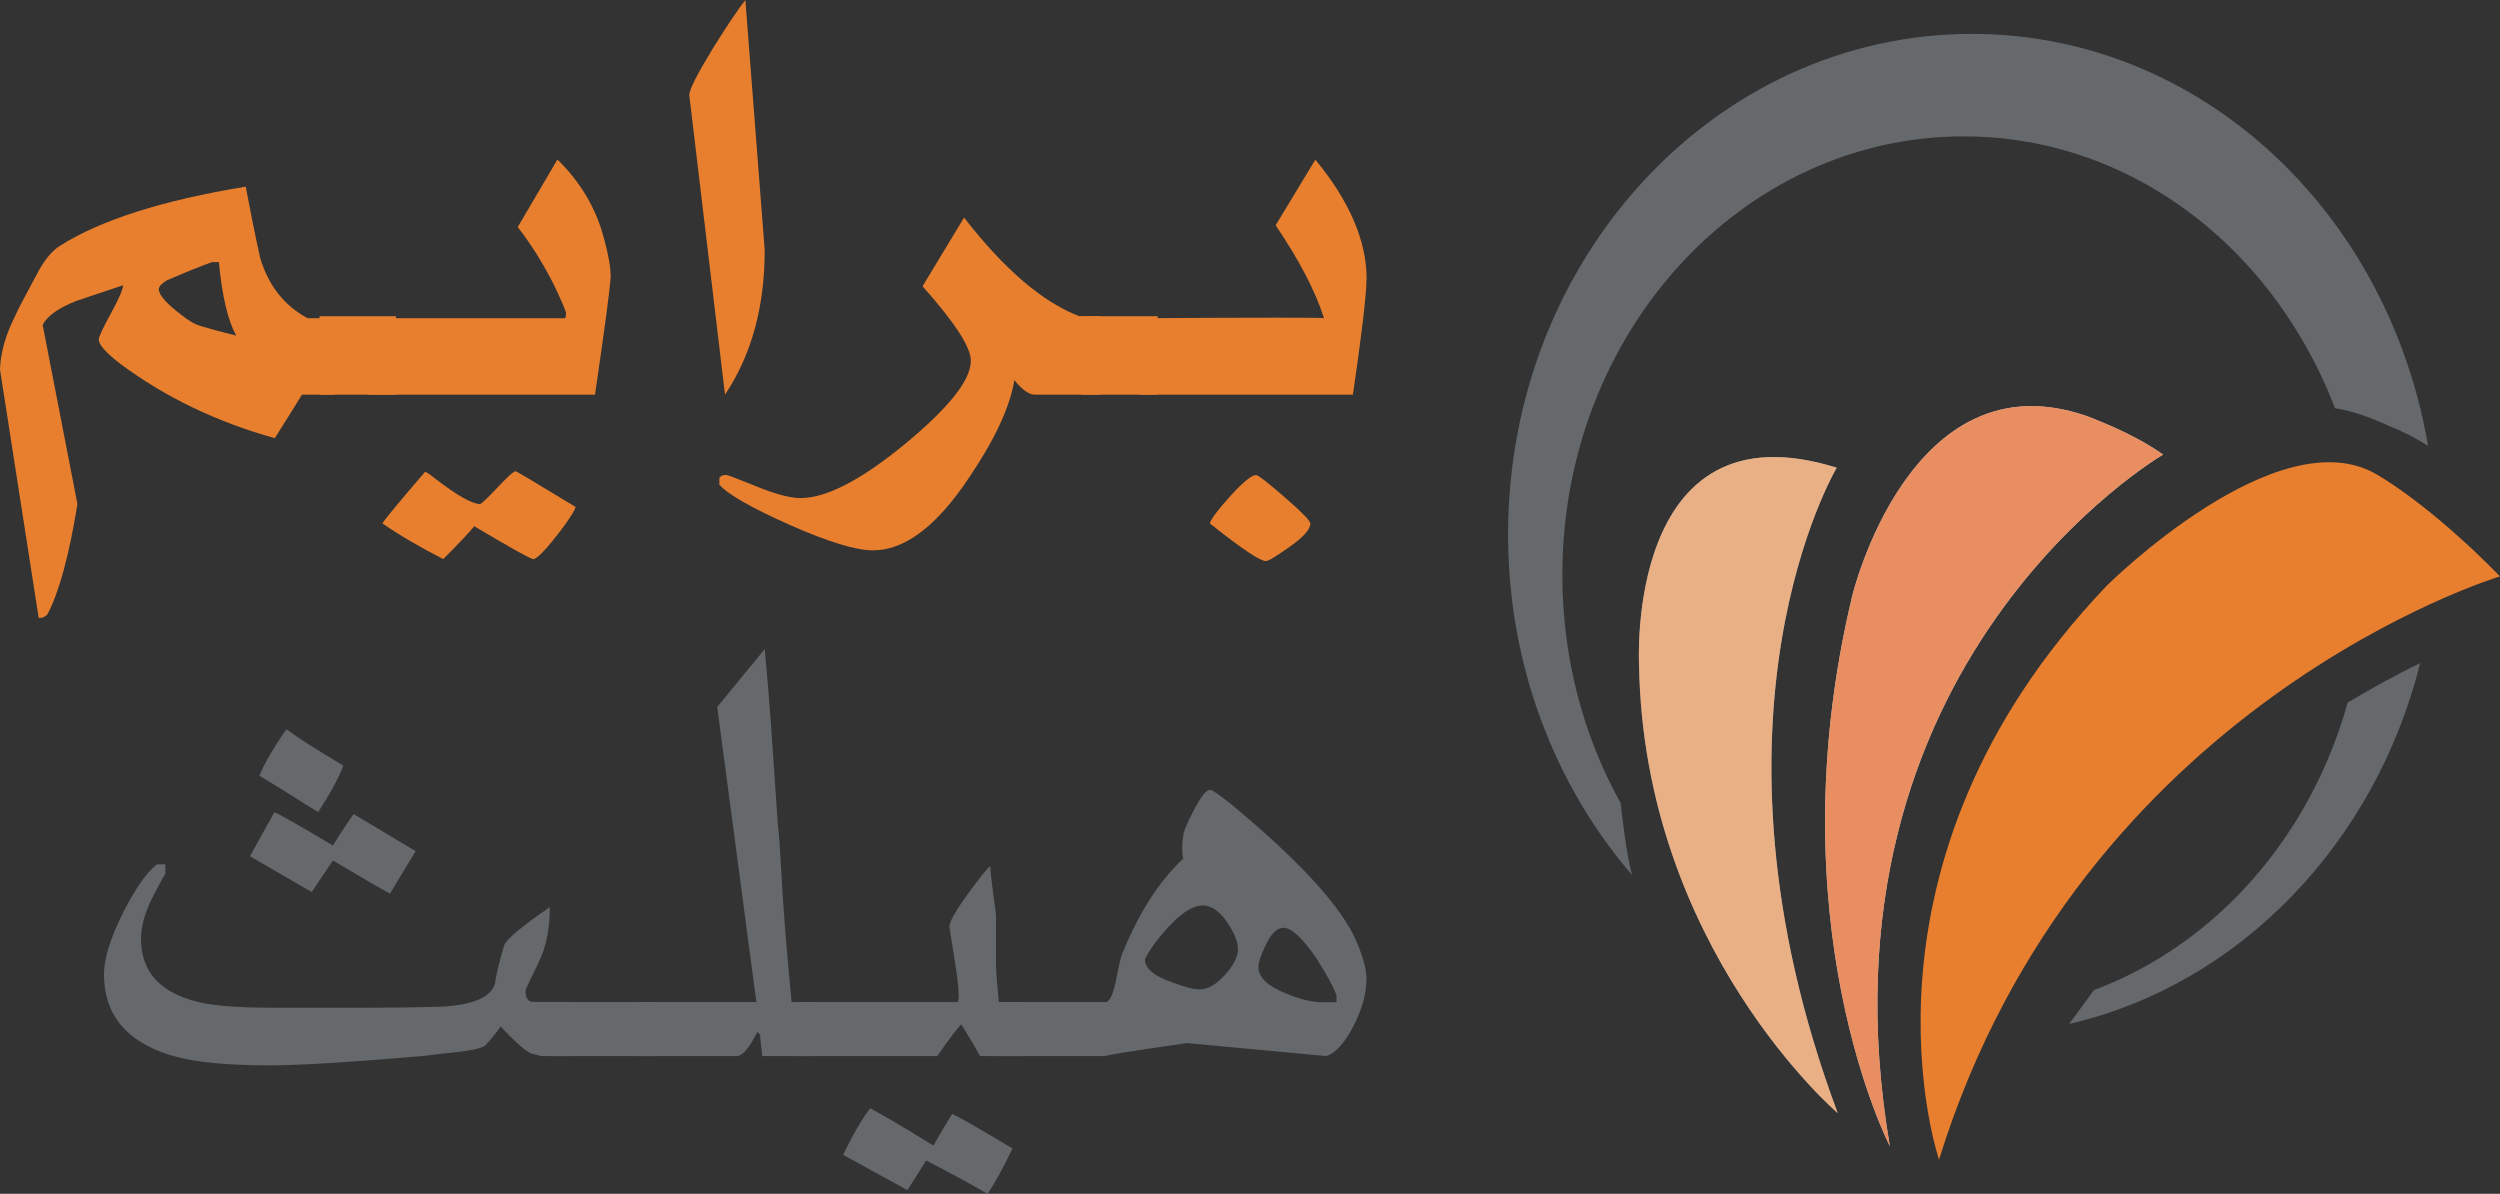 <svg xmlns="http://www.w3.org/2000/svg" id="Layer_1" viewBox="39.96 55.19 176.93 84.49"><rect x="39.96" y="55.19" width="176.93" height="84.49" fill="#333333" stroke="none"/><defs><style>.cls-1{fill:#e88e61;}.cls-2{fill:#e9b086;}.cls-3{fill:#e77f2e;}.cls-4{fill:#65696c;}.cls-5{opacity:.7;}.cls-5,.cls-6{fill:#fff;}.cls-6{opacity:.4;}</style></defs><g><path class="cls-3" d="M63.66,83.12h-2.33c-.32,.53-.96,1.56-1.92,3.08-4.11-1.14-7.76-2.9-10.95-5.27-1.01-.78-1.51-1.35-1.51-1.71,0-.18,.28-.8,.86-1.85,.57-1.05,.86-1.71,.86-1.99-1.1,.37-2.19,.73-3.29,1.1-1.28,.5-2.08,1.07-2.4,1.71l2.46,12.67c-.59,3.65-1.3,6.25-2.12,7.8-.14,.18-.34,.27-.62,.27l-2.74-17.59c.04-1.19,.39-2.42,1.03-3.7,.18-.41,.44-.93,.79-1.57,.34-.64,.67-1.25,.99-1.85,.46-.78,.93-1.32,1.44-1.64,2.88-1.82,7.26-3.22,13.14-4.18,.32,1.71,.66,3.41,1.03,5.07,.59,1.95,1.71,3.36,3.35,4.24h1.92v5.41Zm-6.98-4.18c-.59-1.05-1-2.78-1.23-5.2h-.48c-.78,.27-1.85,.71-3.22,1.3-.37,.23-.55,.43-.55,.62,0,.41,.55,1.03,1.64,1.85,.46,.37,.89,.62,1.3,.75,.59,.18,1.44,.41,2.53,.68Z"/><path class="cls-3" d="M67.98,83.12h-5.41v-5.55h5.41v5.55Z"/><path class="cls-3" d="M83.17,74.8c0,.55-.37,3.32-1.1,8.32h-16.02v-5.41h13.9s.07-.12,.07-.35c0-.14-.3-.83-.89-2.08-.78-1.52-1.62-2.86-2.53-4.02l2.81-4.78c1.64,1.6,2.74,3.46,3.29,5.57,.32,1.15,.48,2.06,.48,2.75Zm-2.46,16.26c-.09,.27-.39,.75-.89,1.44-1.14,1.51-1.85,2.26-2.12,2.26-.18,0-1.57-.78-4.18-2.33-.27,.36-1.01,1.14-2.19,2.33-1.69-.87-3.13-1.71-4.31-2.53,.27-.41,1.28-1.62,3.01-3.63,.04-.05,.3,.11,.75,.48,1.55,1.19,2.6,1.78,3.15,1.78,.09,0,.5-.39,1.23-1.16,.73-.78,1.16-1.16,1.3-1.16,.04,0,1.46,.84,4.24,2.53Z"/><path class="cls-3" d="M94.08,72.89c0,4.03-.94,7.43-2.81,10.23l-2.53-21.21c0-.37,.57-1.49,1.71-3.36,1-1.6,1.76-2.72,2.26-3.36l1.37,17.71Z"/><path class="cls-3" d="M117.85,83.12h-4.66c-.41,0-.89-.34-1.44-1.03-.32,1.92-1.39,4.22-3.22,6.92-2.28,3.42-4.54,5.13-6.78,5.13-1.23,0-3.21-.61-5.92-1.81-2.71-1.21-4.37-2.16-4.96-2.84v-.48c.09-.14,.25-.21,.48-.21,.09,0,.81,.27,2.16,.82,1.35,.55,2.38,.82,3.11,.82,1.82,0,4.29-1.28,7.39-3.83,3.1-2.56,4.66-4.52,4.66-5.89,0-.96-1.14-2.71-3.42-5.27l2.94-4.86c2.83,3.65,5.55,5.98,8.15,6.98h1.51v5.55Z"/><path class="cls-3" d="M121.89,83.12h-5.41v-5.55h5.41v5.55Z"/><path class="cls-3" d="M136.67,74.94c0,1.05-.32,3.78-.96,8.18h-15.06v-5.41c8.67-.05,13.01-.05,13.01,0-.59-1.89-1.74-4.09-3.42-6.58l2.81-4.64c2.42,2.93,3.63,5.75,3.63,8.46Zm-3.97,17.29c0,.41-.48,.96-1.44,1.64-.96,.68-1.53,1.03-1.71,1.03-.41,0-1.74-.89-3.97-2.67,.09-.32,.58-.97,1.47-1.95,.89-.98,1.49-1.47,1.81-1.47,.14,0,.81,.52,2.02,1.57,1.21,1.05,1.81,1.67,1.81,1.85Z"/></g><g><path class="cls-4" d="M80.33,129.93h-2.04s-.26-.05-.66-.16c-.4-.11-1.14-.76-2.24-1.94-.22,.35-.59,.81-1.12,1.38-.26,.18-.99,.33-2.17,.46-.48,.04-1.23,.13-2.24,.26-5.18,.44-8.79,.66-10.81,.66-3.12,0-5.47-.24-7.05-.73-3.12-.97-4.68-2.88-4.68-5.73,0-1.1,.46-2.57,1.38-4.41,.88-1.71,1.67-2.83,2.37-3.36h.59v.72c0-.09-.29,.42-.86,1.53-.57,1.11-.86,2.11-.86,3.02,0,2.21,1.21,3.66,3.62,4.36,1.1,.35,2.99,.52,5.67,.52h6.79c1.67,0,3.34-.02,5.01-.07,2.28-.09,3.6-.61,3.95-1.58,.09-.66,.31-1.58,.66-2.77,.18-.44,1.25-1.34,3.23-2.7,0,.97-.11,1.87-.33,2.7-.09,.39-.34,1.01-.76,1.84-.42,.84-.63,1.3-.63,1.38,0,.53,.2,.79,.59,.79h2.57v3.82Zm-10.95-14.51l-1.82,3.01c-.57-.3-1.91-1.08-4.04-2.34-.35,.52-.85,1.27-1.5,2.23l-4.37-2.53,1.73-3.12c.57,.26,1.95,1.05,4.15,2.37,.13-.26,.61-1.01,1.45-2.24l4.4,2.63Zm-5.12-6.05c-.31,.84-.9,1.93-1.78,3.29-.44-.26-1.13-.69-2.08-1.29-.94-.59-1.64-1.02-2.08-1.28,.31-.79,.94-1.89,1.91-3.29,.83,.62,2.17,1.47,4.02,2.57Z"/><path class="cls-4" d="M86.39,129.93h-7.38v-3.82h7.38v3.82Z"/><path class="cls-4" d="M97.59,129.93h-3.69c0-.13-.02-.36-.07-.69-.04-.33-.07-.58-.07-.76,.04,0-.02-.09-.2-.26-.57,1.14-1.05,1.71-1.45,1.71h-7.05v-3.82h8.43l-2.77-20.89,3.36-4.09c.18,1.89,.32,3.6,.43,5.14,.11,1.54,.27,3.91,.49,7.12,.09,.79,.17,1.98,.26,3.56,.09,1.98,.33,5.03,.72,9.16h1.58v3.82Z"/><path class="cls-4" d="M112.42,129.93h-3.1c-.26-.48-.7-1.23-1.32-2.24-.18,.13-.75,.88-1.71,2.24h-9.95v-3.82h11.4c.04-.09,.07-.24,.07-.46,0-.53-.11-1.46-.33-2.8-.22-1.34-.33-2.03-.33-2.08,0-.35,.45-1.14,1.35-2.37,.9-1.23,1.42-1.87,1.55-1.91,0,.35,.07,.99,.2,1.91,.13,.92,.2,1.45,.2,1.58v3.69c0,.09,.02,.42,.07,.99,.04,.57,.09,1.05,.13,1.45h1.78v3.82Zm-.79,6.52c-.7,1.45-1.3,2.53-1.78,3.23-.97-.57-2.42-1.36-4.35-2.37-.26,.44-.7,1.14-1.32,2.11l-4.55-2.5c.7-1.45,1.34-2.55,1.91-3.29,.79,.4,2.28,1.27,4.48,2.64,.26-.48,.7-1.23,1.32-2.24,.35,.13,1.78,.94,4.28,2.44Z"/><path class="cls-4" d="M136.66,124.53c0,1.01-.31,2.11-.92,3.29-.62,1.19-1.25,1.89-1.91,2.11l-9.88-.92c-4.26,.62-6.15,.92-5.67,.92h-7.97v-3.82h7.97c.26-.13,.48-.64,.66-1.52,.22-1.19,.39-1.89,.53-2.11,1.14-2.77,2.55-4.94,4.22-6.52-.09-.48-.09-.99,0-1.52,0-.31,.25-.94,.76-1.91,.5-.97,.89-1.45,1.15-1.45,.13,0,.61,.33,1.45,.99,4.57,3.78,7.47,6.88,8.7,9.29,.62,1.32,.92,2.37,.92,3.16Zm-9.09-2.17c0-.53-.26-1.17-.79-1.94-.53-.77-1.1-1.15-1.71-1.15-.88,0-2,.88-3.36,2.64-.48,.7-.72,1.1-.72,1.19,0,.62,.61,1.14,1.84,1.58,.92,.35,1.6,.53,2.04,.53,.57,0,1.16-.34,1.78-1.02,.62-.68,.92-1.29,.92-1.81Zm6.98,3.76v-.47c-.18-.54-.64-1.4-1.38-2.57-1.01-1.49-1.8-2.23-2.37-2.23-.48,0-.92,.45-1.32,1.35-.31,.64-.46,1.12-.46,1.42,0,.73,.64,1.35,1.91,1.86,1.01,.43,1.87,.64,2.57,.64h1.05Z"/></g><path class="cls-3" d="M216.89,95.98s-29.68,8.92-39.7,41.28c0,0-7.12-20.75,11.89-40.64,0,0,12.12-12.04,19.14-7.82,0,0,3.64,2.03,8.67,7.18"/><path class="cls-6" d="M169.95,88.29s-10.45,17.49,.07,45.68c0,0-13.74-11.75-14.06-31.74,0,0-1.01-18.62,13.99-13.94Z"/><path class="cls-5" d="M188.29,84.89c1.05,.42,3.09,1.29,4.76,2.47,0,0-25.2,14.65-19.34,48.95,0,0-8.21-15.82-2.66-38.96,0,0,4.09-17,16.55-12.73h0l.7,.27Z"/><path class="cls-2" d="M169.95,88.29s-10.45,17.49,.07,45.68c0,0-13.74-11.75-14.06-31.74,0,0-1.01-18.62,13.99-13.94Z"/><path class="cls-1" d="M188.29,84.89c1.05,.42,3.09,1.29,4.76,2.47,0,0-25.2,14.65-19.34,48.95,0,0-8.21-15.82-2.66-38.96,0,0,4.09-17,16.55-12.73h0l.7,.27Z"/><path class="cls-4" d="M211.8,86.76c-.39-2.36-1.02-4.63-1.82-6.81-4.82-13.09-16.61-22.36-30.46-22.36-18.13,0-32.83,15.86-32.83,35.42,0,9.31,3.33,17.78,8.77,24.1-.36-1.3-.69-4-.81-5.1-2.62-4.71-4.12-10.22-4.12-16.13,0-17.15,12.72-31.04,28.42-31.04,9.92,0,18.63,5.58,23.7,14,.99,1.64,1.86,3.39,2.56,5.24,.28,.05,.56,.09,.84,.17,0,0,1.21,.25,3.04,1.11,.78,.3,1.67,.73,2.73,1.4"/><path class="cls-4" d="M211.24,102.12c-1.84,.89-3.6,1.88-5.13,2.79-2.65,9.53-9.36,17.14-17.96,20.35l-1.73,2.37v.02c12.04-2.78,21.64-12.79,24.82-25.53"/></svg>